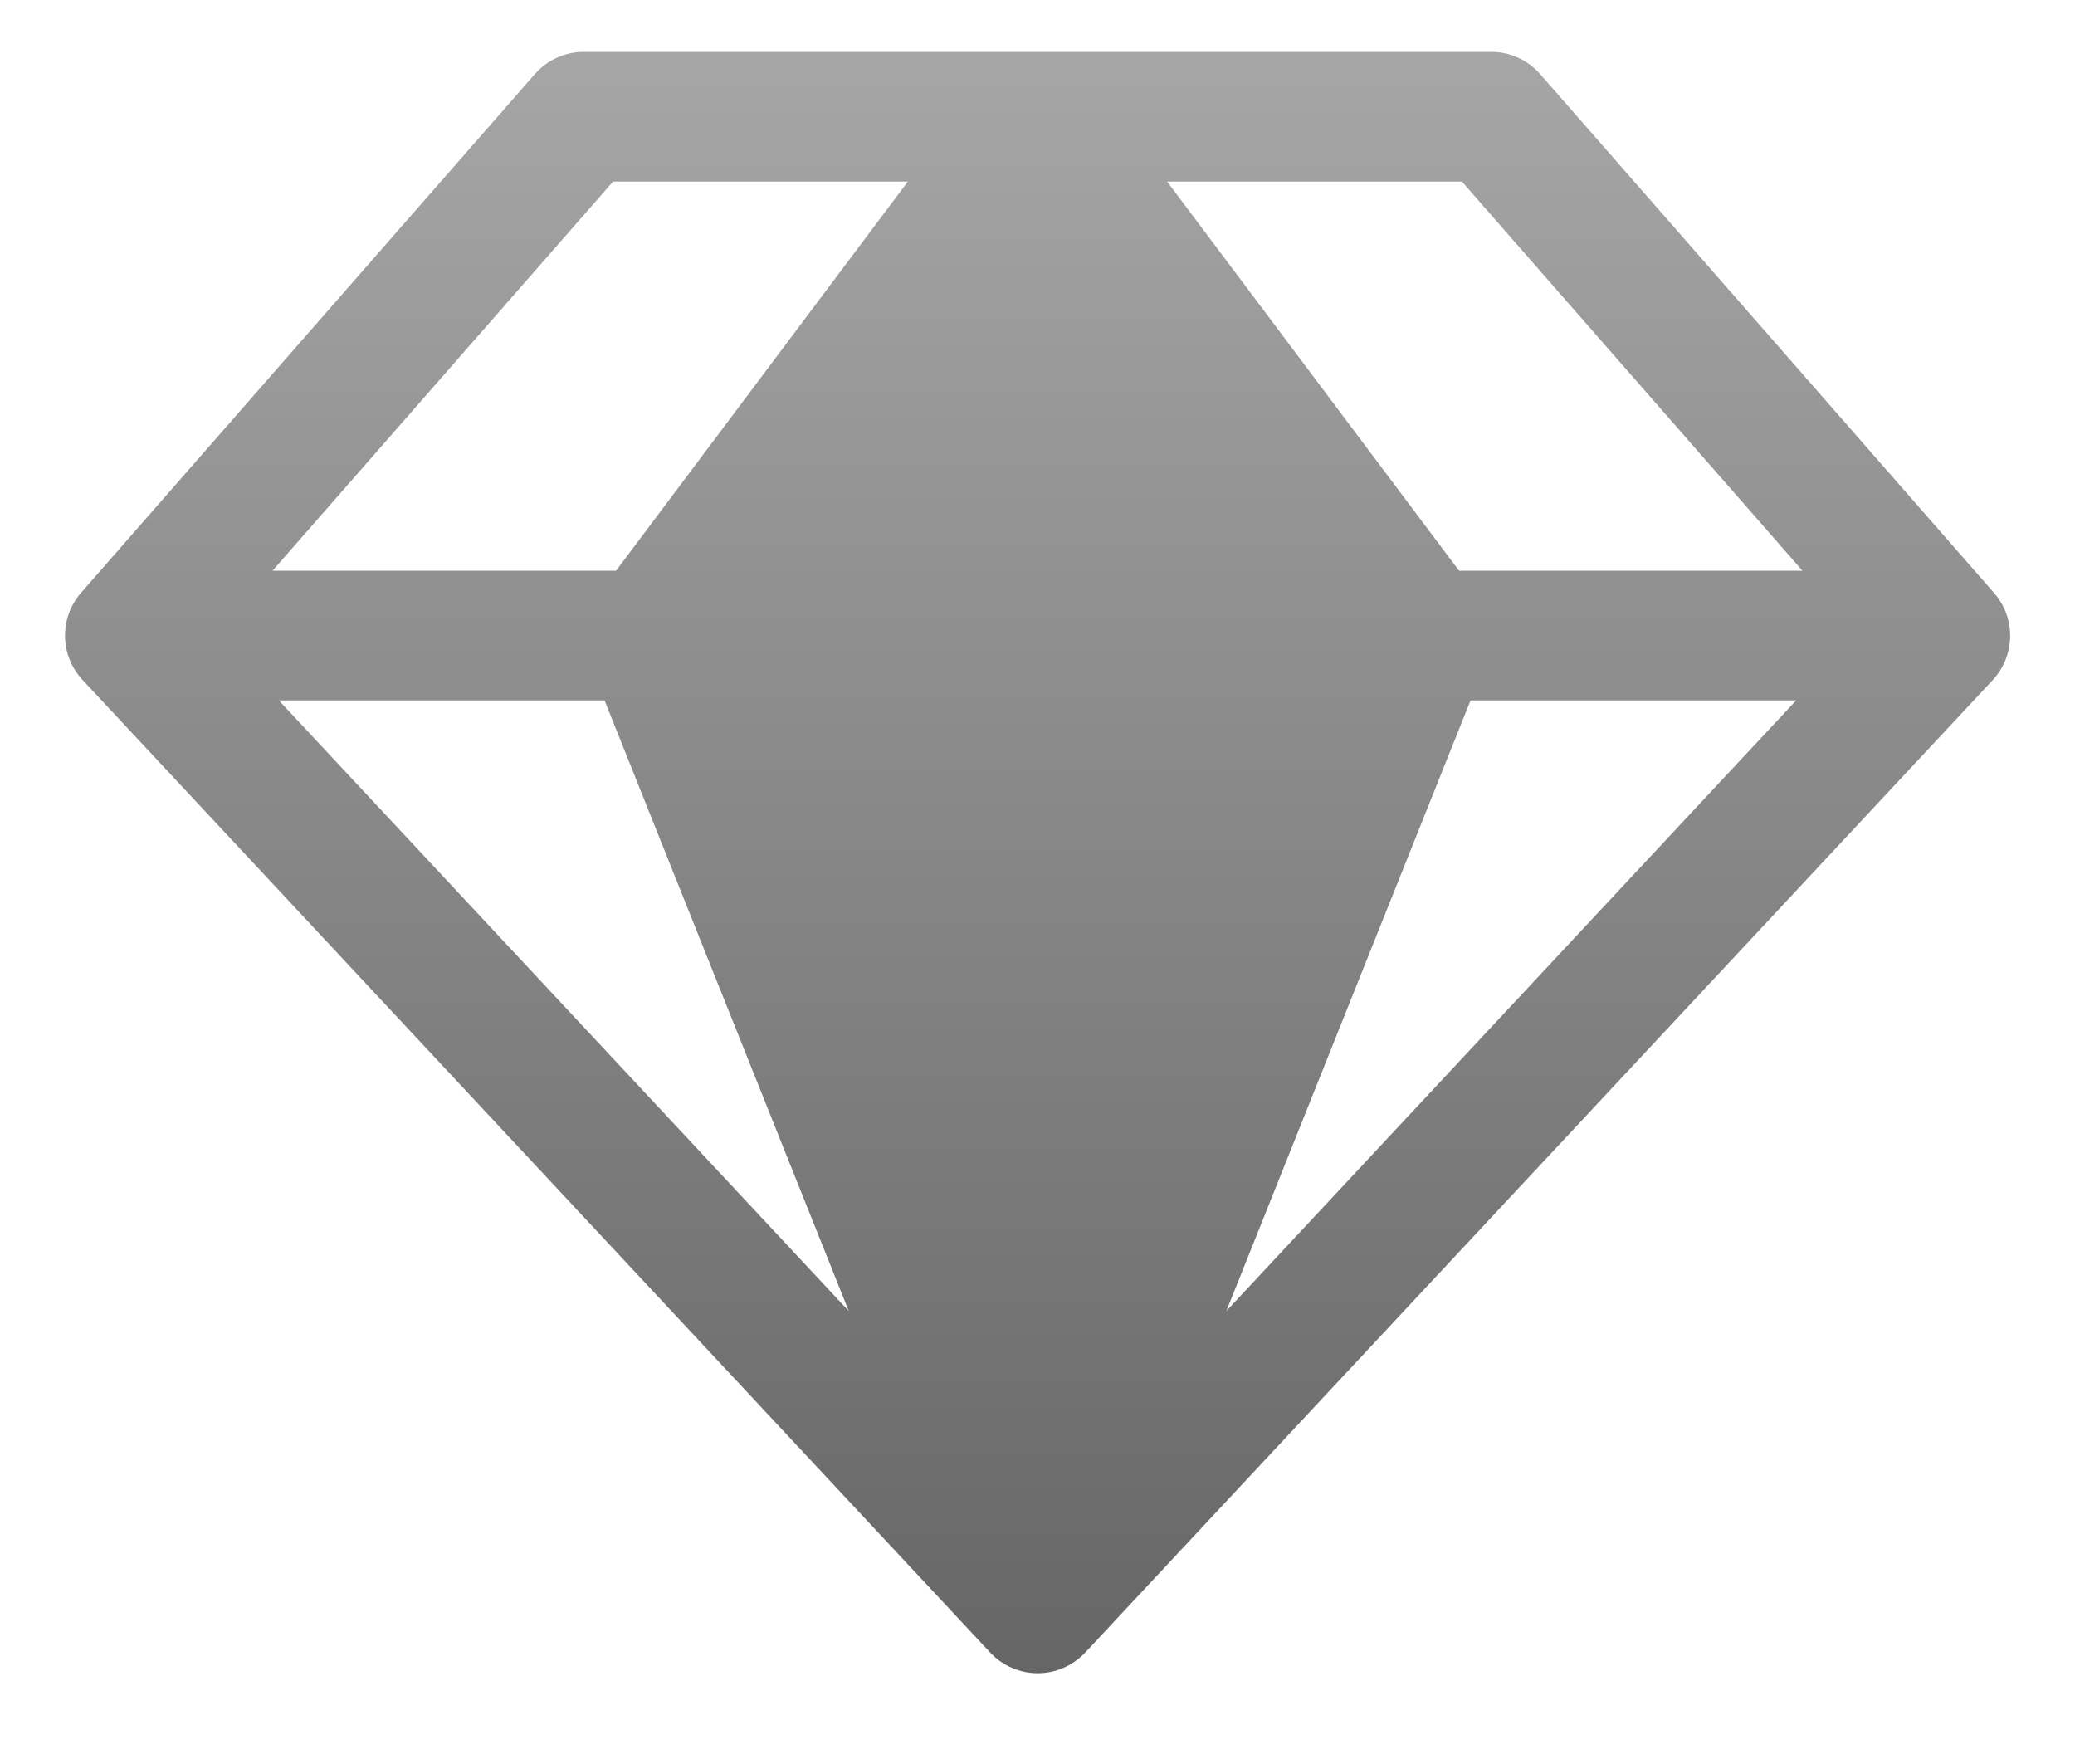 <svg width="20" height="17" viewBox="0 0 20 17" fill="none" xmlns="http://www.w3.org/2000/svg">
<path d="M19.219 5.713L14.844 0.713C14.785 0.646 14.713 0.593 14.632 0.556C14.552 0.519 14.464 0.5 14.375 0.5H5.625C5.536 0.5 5.449 0.519 5.368 0.556C5.287 0.593 5.215 0.646 5.156 0.713L0.781 5.713C0.679 5.83 0.624 5.98 0.627 6.135C0.629 6.29 0.689 6.438 0.795 6.552L9.545 15.927C9.603 15.989 9.674 16.039 9.752 16.073C9.831 16.108 9.916 16.125 10.002 16.125C10.087 16.125 10.172 16.108 10.251 16.073C10.329 16.039 10.4 15.989 10.459 15.927L19.209 6.552C19.314 6.438 19.373 6.289 19.375 6.134C19.377 5.979 19.321 5.829 19.219 5.713ZM17.373 5.5H14.063L11.25 1.75H14.091L17.373 5.5ZM5.827 6.75L8.181 12.635L2.688 6.75H5.827ZM14.174 6.75H17.312L11.82 12.635L14.174 6.75ZM5.909 1.75H8.75L5.938 5.5H2.627L5.909 1.75Z" fill="url(#paint0_linear_4015_31610)"/>
<defs>
<linearGradient id="paint0_linear_4015_31610" x1="10.001" y1="0.5" x2="10.001" y2="16.125" gradientUnits="userSpaceOnUse">
<stop stop-color="#A6A6A6"/>
<stop offset="1" stop-color="#666666"/>
</linearGradient>
</defs>
</svg>
